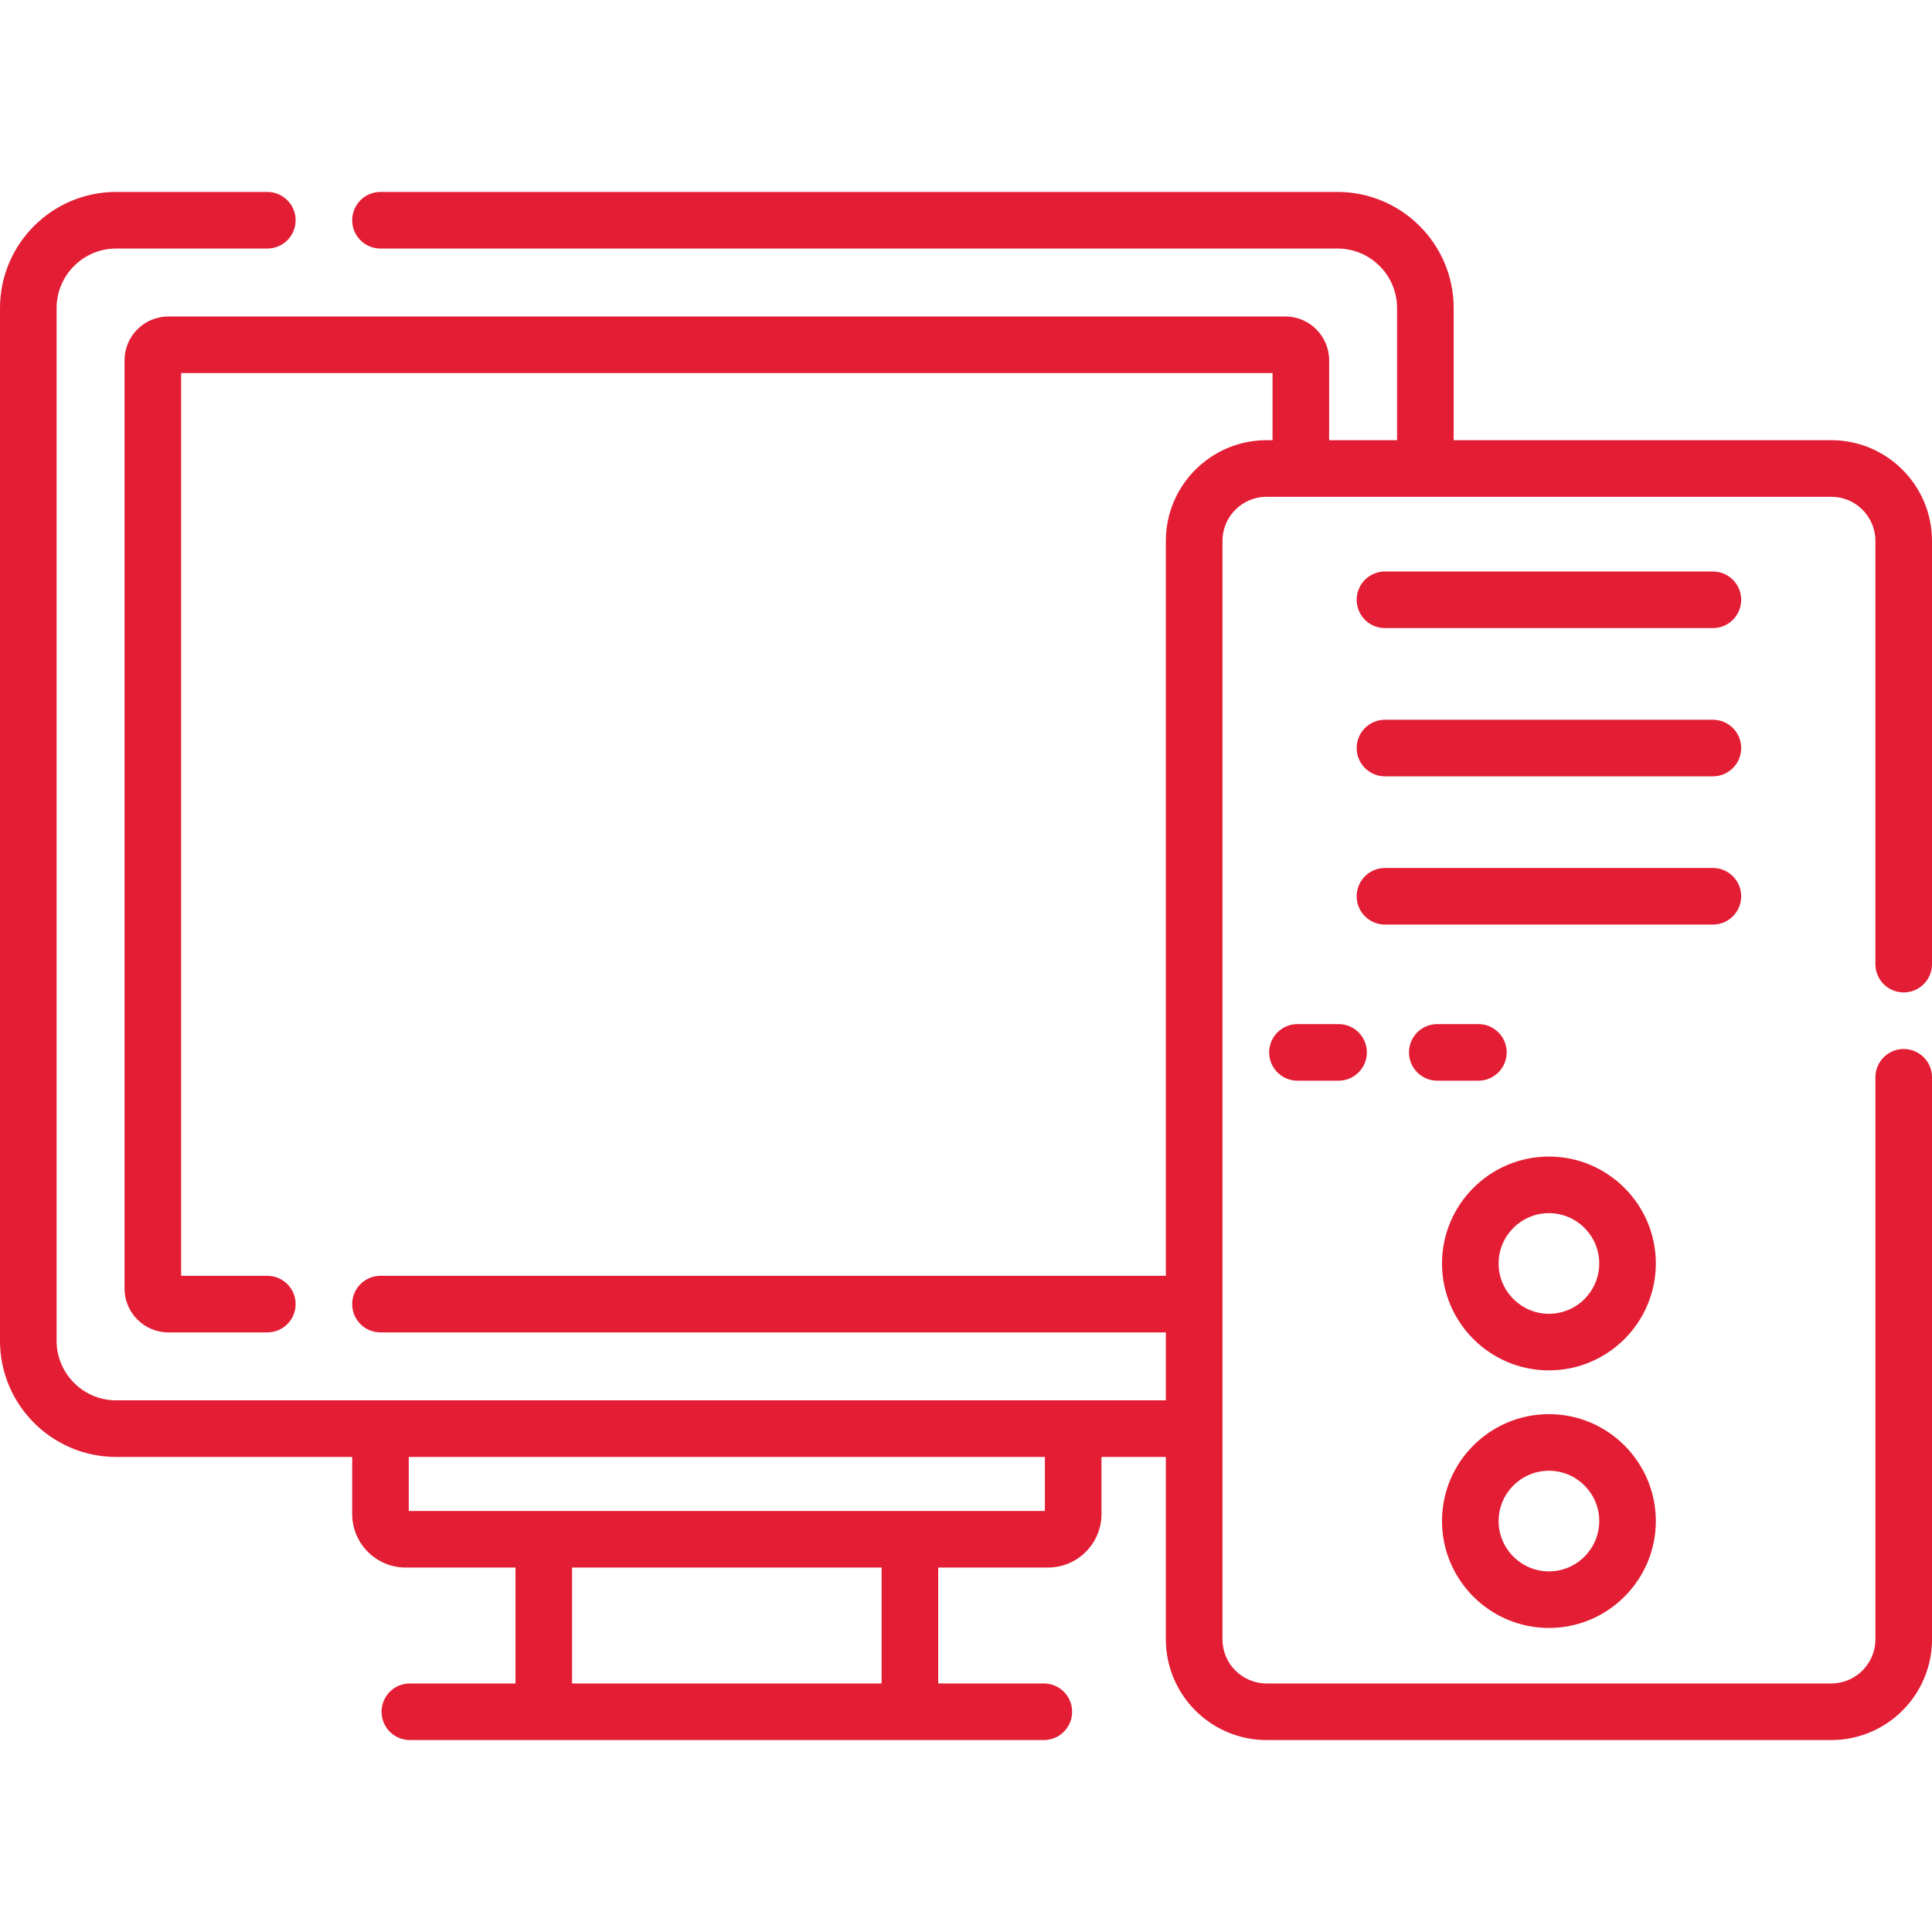 <svg fill="#e31e34" id="Capa_1" enable-background="new 0 0 512.001 512.001" height="512" viewBox="0 0 512.001 512.001" width="512" xmlns="http://www.w3.org/2000/svg"><g><path d="m453.935 151.453h-86.905c-4.143 0-7.5 3.358-7.5 7.5s3.357 7.5 7.5 7.5h86.904c4.143 0 7.5-3.358 7.5-7.5s-3.357-7.5-7.499-7.5z"/><path d="m453.935 190.739h-86.905c-4.143 0-7.5 3.358-7.5 7.5s3.357 7.5 7.5 7.5h86.904c4.143 0 7.5-3.358 7.5-7.5s-3.357-7.5-7.499-7.5z"/><path d="m461.435 237.524c0-4.142-3.357-7.5-7.5-7.5h-86.905c-4.143 0-7.5 3.358-7.5 7.5s3.357 7.5 7.5 7.5h86.904c4.143 0 7.501-3.357 7.501-7.5z"/><path d="m410.482 306.5c-15.623 0-28.333 12.711-28.333 28.334s12.71 28.333 28.333 28.333 28.333-12.71 28.333-28.333-12.71-28.334-28.333-28.334zm0 41.667c-7.352 0-13.333-5.981-13.333-13.333 0-7.353 5.981-13.334 13.333-13.334s13.333 5.981 13.333 13.334c0 7.352-5.981 13.333-13.333 13.333z"/><path d="m410.482 374.762c-15.623 0-28.333 12.711-28.333 28.334s12.71 28.333 28.333 28.333 28.333-12.71 28.333-28.333-12.71-28.334-28.333-28.334zm0 41.667c-7.352 0-13.333-5.981-13.333-13.333 0-7.353 5.981-13.334 13.333-13.334s13.333 5.981 13.333 13.334c0 7.351-5.981 13.333-13.333 13.333z"/><path d="m354.737 271.395h-10.897c-4.143 0-7.5 3.357-7.5 7.5s3.357 7.5 7.5 7.5h10.897c4.143 0 7.5-3.357 7.5-7.5s-3.357-7.5-7.5-7.5z"/><path d="m399.29 278.895c0-4.143-3.357-7.5-7.5-7.5h-10.896c-4.143 0-7.5 3.357-7.5 7.5s3.357 7.5 7.5 7.5h10.896c4.143 0 7.5-3.358 7.5-7.5z"/><path d="m504.501 263.008c4.143 0 7.5-3.357 7.5-7.5v-112.17c0-14.712-11.97-26.682-26.682-26.682h-100.082v-35.017c0-16.967-13.804-30.771-30.771-30.771h-253.635c-4.143 0-7.5 3.358-7.5 7.5s3.357 7.5 7.5 7.5h253.635c8.696 0 15.771 7.075 15.771 15.771v35.017h-18v-21.161c0-6.412-5.216-11.628-11.628-11.628h-295.981c-6.412 0-11.628 5.216-11.628 11.628v245.981c0 6.412 5.216 11.628 11.628 11.628h26.217c4.143 0 7.5-3.357 7.5-7.5s-3.357-7.5-7.5-7.5h-22.845v-239.237h289.237v17.789h-1.591c-14.712 0-26.682 11.969-26.682 26.682v194.767h-208.133c-4.143 0-7.5 3.357-7.5 7.5s3.357 7.5 7.5 7.5h208.134v18c-15.06 0-265.965 0-278.193 0-8.696 0-15.771-7.075-15.771-15.771v-273.695c0-8.696 7.075-15.771 15.771-15.771h40.073c4.143 0 7.5-3.358 7.5-7.5s-3.357-7.5-7.5-7.5h-40.074c-16.967-.001-30.771 13.803-30.771 30.771v273.694c0 16.968 13.804 30.771 30.771 30.771h62.561v15.134c0 7.819 6.361 14.182 14.181 14.182h29.092v30.714h-27.992c-4.143 0-7.5 3.357-7.5 7.5s3.357 7.5 7.5 7.5h168.013c4.143 0 7.5-3.357 7.5-7.5s-3.357-7.5-7.5-7.5h-27.992v-30.714h29.092c7.819 0 14.182-6.362 14.182-14.182v-15.134h17.059v48.348c0 14.712 11.97 26.682 26.682 26.682h149.673c14.712 0 26.682-11.97 26.682-26.682v-148.957c0-4.143-3.357-7.5-7.5-7.5s-7.5 3.357-7.5 7.5v148.957c0 6.441-5.24 11.682-11.682 11.682h-149.676c-6.441 0-11.682-5.24-11.682-11.682v-291.115c0-6.441 5.24-11.682 11.682-11.682h149.673c6.441 0 11.682 5.24 11.682 11.682v112.17c0 4.143 3.357 7.501 7.5 7.501zm-270.868 183.126h-82.028v-30.714h82.028zm43.273-45.714c-17.118 0-149.508 0-168.574 0v-14.315h168.574z"/></g></svg>